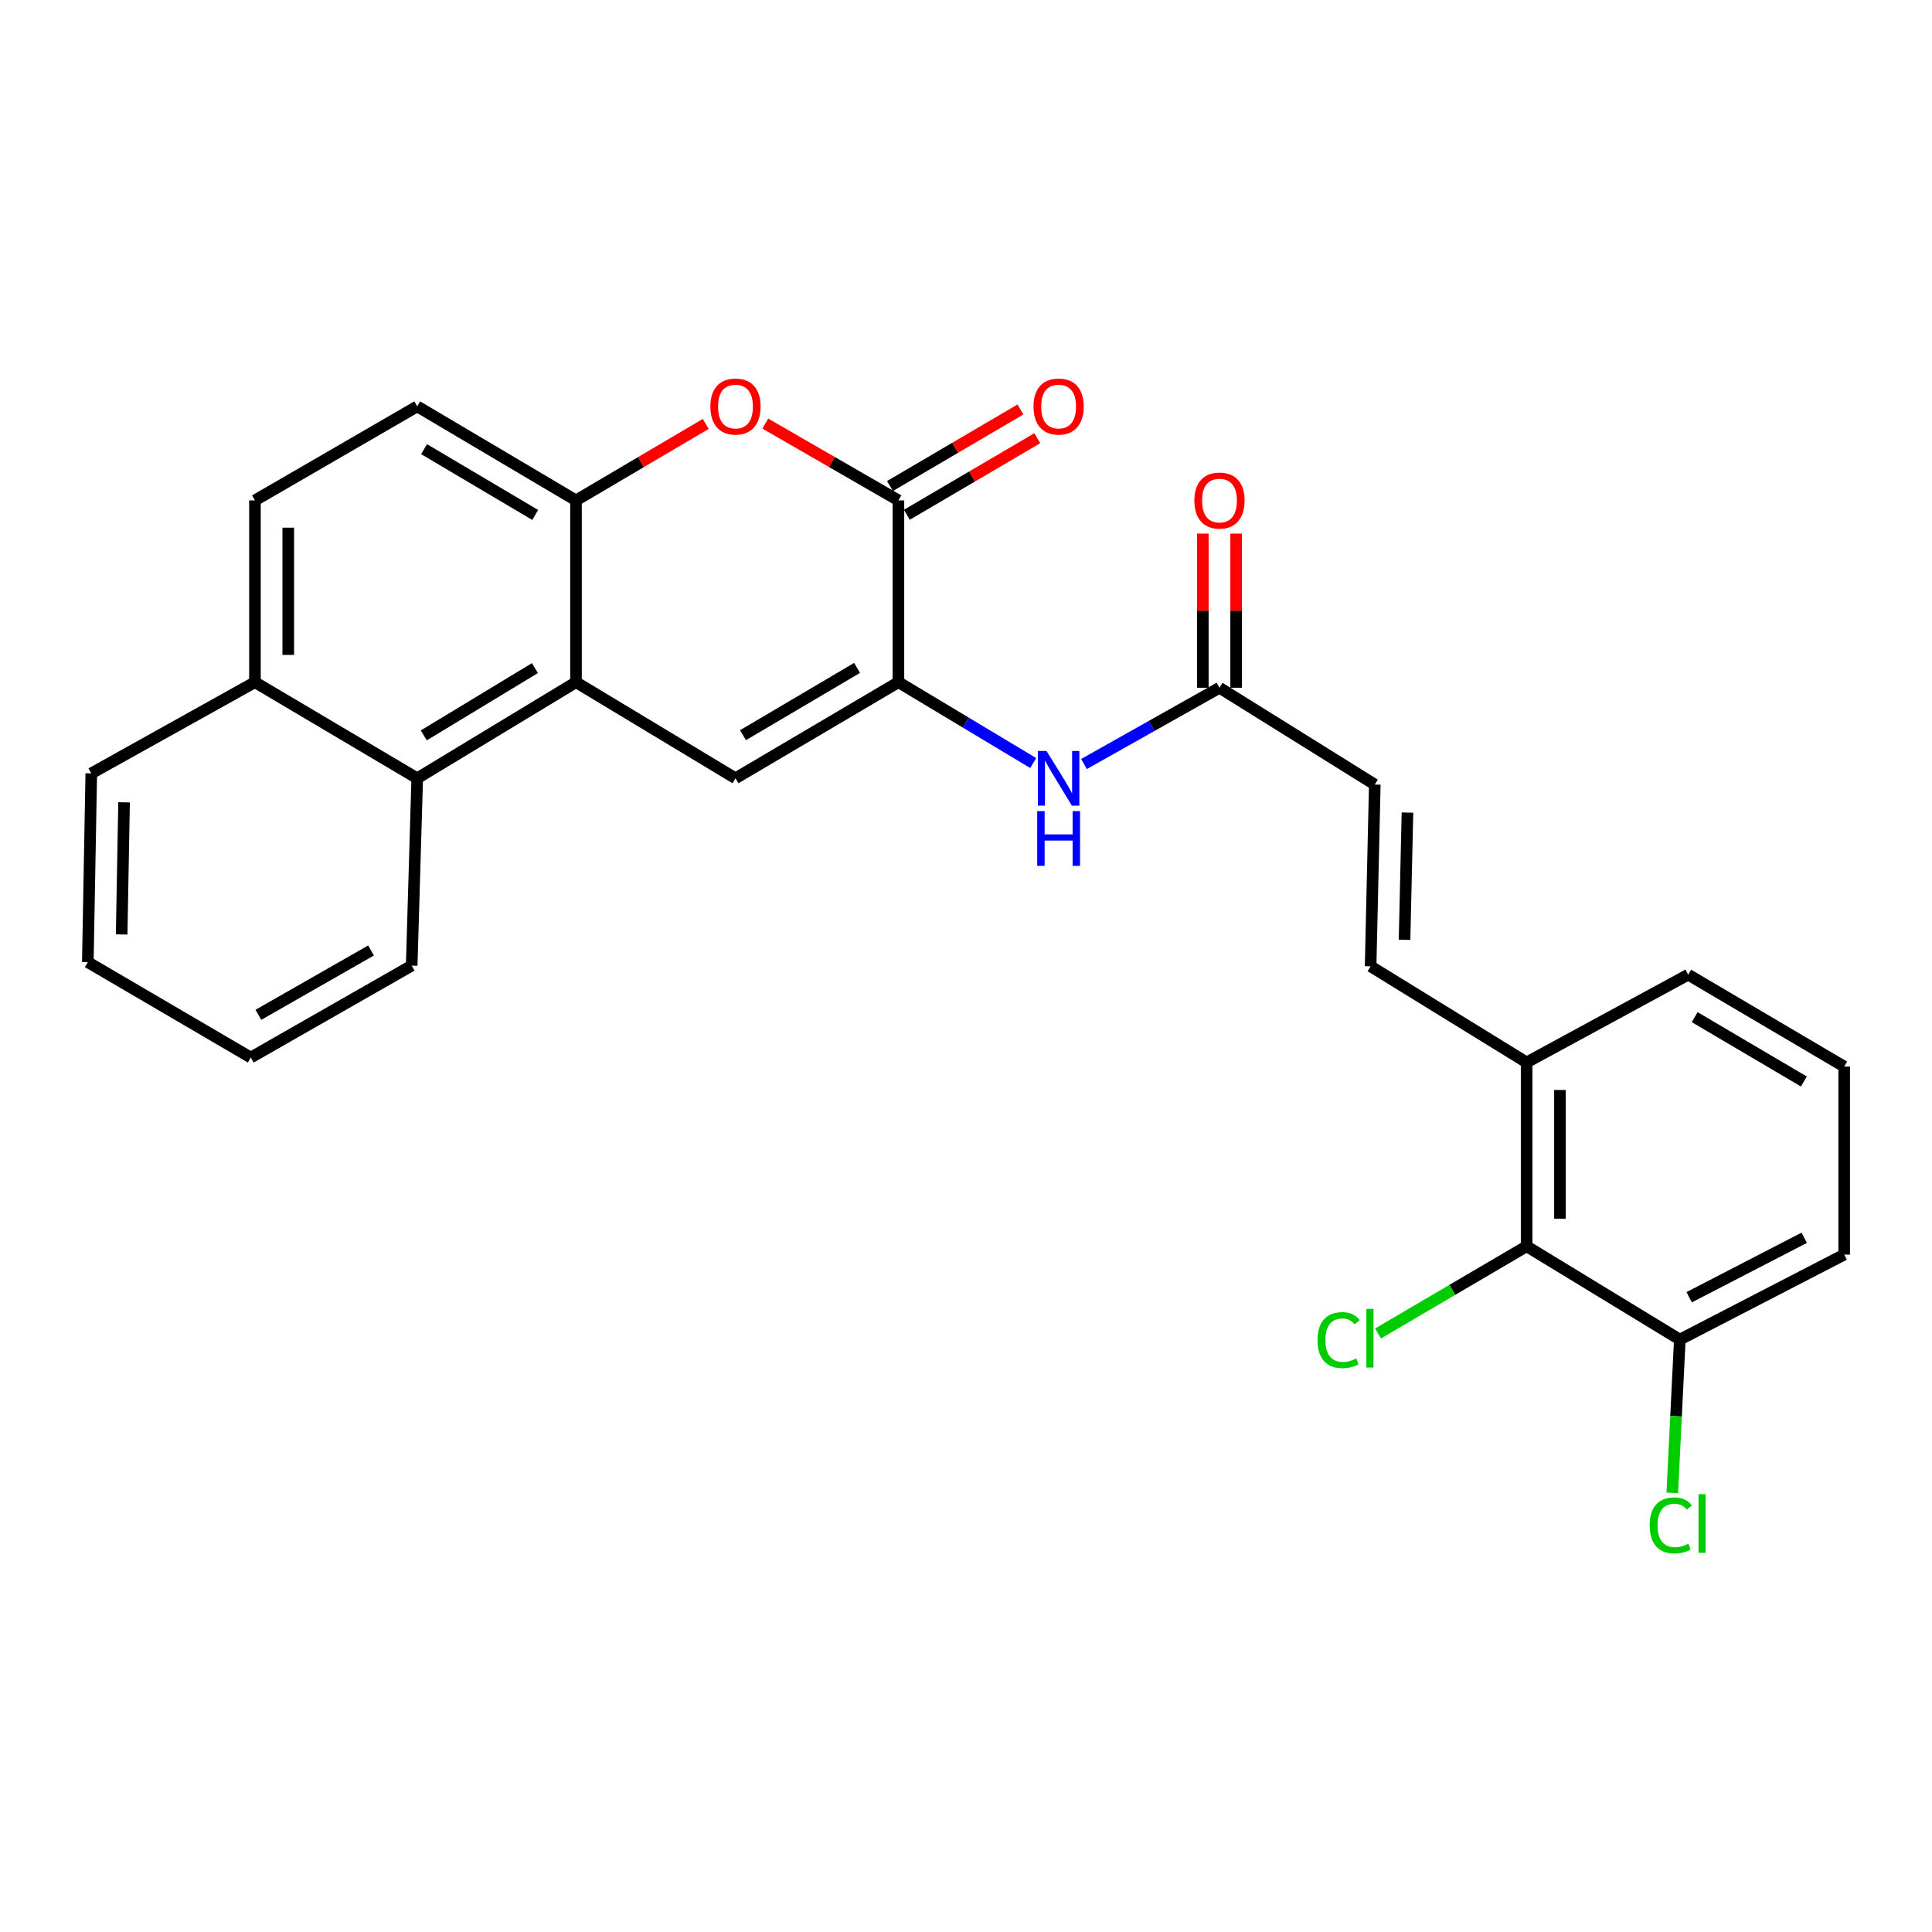 <?xml version='1.0' encoding='iso-8859-1'?>
<svg version='1.1' baseProfile='full'
              xmlns='http://www.w3.org/2000/svg'
                      xmlns:rdkit='http://www.rdkit.org/xml'
                      xmlns:xlink='http://www.w3.org/1999/xlink'
                  xml:space='preserve'
width='1000px' height='1000px' viewBox='0 0 1000 1000'>
<!-- END OF HEADER -->
<rect style='opacity:1.0;fill:#FFFFFF;stroke:none' width='1000' height='1000' x='0' y='0'> </rect>
<path class='bond-0' d='M 465.025,353.097 L 380.685,402.844' style='fill:none;fill-rule:evenodd;stroke:#000000;stroke-width:6px;stroke-linecap:butt;stroke-linejoin:miter;stroke-opacity:1' />
<path class='bond-0' d='M 443.613,345.707 L 384.576,380.53' style='fill:none;fill-rule:evenodd;stroke:#000000;stroke-width:6px;stroke-linecap:butt;stroke-linejoin:miter;stroke-opacity:1' />
<path class='bond-2' d='M 465.025,353.097 L 465.025,259.005' style='fill:none;fill-rule:evenodd;stroke:#000000;stroke-width:6px;stroke-linecap:butt;stroke-linejoin:miter;stroke-opacity:1' />
<path class='bond-5' d='M 465.025,353.097 L 499.902,374.023' style='fill:none;fill-rule:evenodd;stroke:#000000;stroke-width:6px;stroke-linecap:butt;stroke-linejoin:miter;stroke-opacity:1' />
<path class='bond-5' d='M 499.902,374.023 L 534.779,394.95' style='fill:none;fill-rule:evenodd;stroke:#0000FF;stroke-width:6px;stroke-linecap:butt;stroke-linejoin:miter;stroke-opacity:1' />
<path class='bond-1' d='M 380.685,402.844 L 298.137,353.097' style='fill:none;fill-rule:evenodd;stroke:#000000;stroke-width:6px;stroke-linecap:butt;stroke-linejoin:miter;stroke-opacity:1' />
<path class='bond-6' d='M 298.137,353.097 L 215.953,402.844' style='fill:none;fill-rule:evenodd;stroke:#000000;stroke-width:6px;stroke-linecap:butt;stroke-linejoin:miter;stroke-opacity:1' />
<path class='bond-6' d='M 276.881,345.808 L 219.352,380.631' style='fill:none;fill-rule:evenodd;stroke:#000000;stroke-width:6px;stroke-linecap:butt;stroke-linejoin:miter;stroke-opacity:1' />
<path class='bond-27' d='M 298.137,353.097 L 298.137,259.005' style='fill:none;fill-rule:evenodd;stroke:#000000;stroke-width:6px;stroke-linecap:butt;stroke-linejoin:miter;stroke-opacity:1' />
<path class='bond-3' d='M 465.025,259.005 L 430.572,239.126' style='fill:none;fill-rule:evenodd;stroke:#000000;stroke-width:6px;stroke-linecap:butt;stroke-linejoin:miter;stroke-opacity:1' />
<path class='bond-3' d='M 430.572,239.126 L 396.12,219.247' style='fill:none;fill-rule:evenodd;stroke:#FF0000;stroke-width:6px;stroke-linecap:butt;stroke-linejoin:miter;stroke-opacity:1' />
<path class='bond-12' d='M 469.389,266.441 L 503.143,246.629' style='fill:none;fill-rule:evenodd;stroke:#000000;stroke-width:6px;stroke-linecap:butt;stroke-linejoin:miter;stroke-opacity:1' />
<path class='bond-12' d='M 503.143,246.629 L 536.897,226.817' style='fill:none;fill-rule:evenodd;stroke:#FF0000;stroke-width:6px;stroke-linecap:butt;stroke-linejoin:miter;stroke-opacity:1' />
<path class='bond-12' d='M 460.66,251.57 L 494.415,231.758' style='fill:none;fill-rule:evenodd;stroke:#000000;stroke-width:6px;stroke-linecap:butt;stroke-linejoin:miter;stroke-opacity:1' />
<path class='bond-12' d='M 494.415,231.758 L 528.169,211.946' style='fill:none;fill-rule:evenodd;stroke:#FF0000;stroke-width:6px;stroke-linecap:butt;stroke-linejoin:miter;stroke-opacity:1' />
<path class='bond-4' d='M 365.29,219.417 L 331.713,239.211' style='fill:none;fill-rule:evenodd;stroke:#FF0000;stroke-width:6px;stroke-linecap:butt;stroke-linejoin:miter;stroke-opacity:1' />
<path class='bond-4' d='M 331.713,239.211 L 298.137,259.005' style='fill:none;fill-rule:evenodd;stroke:#000000;stroke-width:6px;stroke-linecap:butt;stroke-linejoin:miter;stroke-opacity:1' />
<path class='bond-13' d='M 298.137,259.005 L 215.953,210.341' style='fill:none;fill-rule:evenodd;stroke:#000000;stroke-width:6px;stroke-linecap:butt;stroke-linejoin:miter;stroke-opacity:1' />
<path class='bond-13' d='M 277.024,266.543 L 219.495,232.478' style='fill:none;fill-rule:evenodd;stroke:#000000;stroke-width:6px;stroke-linecap:butt;stroke-linejoin:miter;stroke-opacity:1' />
<path class='bond-7' d='M 561.065,395.455 L 596.134,375.718' style='fill:none;fill-rule:evenodd;stroke:#0000FF;stroke-width:6px;stroke-linecap:butt;stroke-linejoin:miter;stroke-opacity:1' />
<path class='bond-7' d='M 596.134,375.718 L 631.203,355.98' style='fill:none;fill-rule:evenodd;stroke:#000000;stroke-width:6px;stroke-linecap:butt;stroke-linejoin:miter;stroke-opacity:1' />
<path class='bond-15' d='M 215.953,402.844 L 131.959,353.097' style='fill:none;fill-rule:evenodd;stroke:#000000;stroke-width:6px;stroke-linecap:butt;stroke-linejoin:miter;stroke-opacity:1' />
<path class='bond-20' d='M 215.953,402.844 L 213.089,499.8' style='fill:none;fill-rule:evenodd;stroke:#000000;stroke-width:6px;stroke-linecap:butt;stroke-linejoin:miter;stroke-opacity:1' />
<path class='bond-10' d='M 631.203,355.98 L 711.586,406.082' style='fill:none;fill-rule:evenodd;stroke:#000000;stroke-width:6px;stroke-linecap:butt;stroke-linejoin:miter;stroke-opacity:1' />
<path class='bond-16' d='M 639.825,355.98 L 639.825,316.085' style='fill:none;fill-rule:evenodd;stroke:#000000;stroke-width:6px;stroke-linecap:butt;stroke-linejoin:miter;stroke-opacity:1' />
<path class='bond-16' d='M 639.825,316.085 L 639.825,276.19' style='fill:none;fill-rule:evenodd;stroke:#FF0000;stroke-width:6px;stroke-linecap:butt;stroke-linejoin:miter;stroke-opacity:1' />
<path class='bond-16' d='M 622.581,355.98 L 622.581,316.085' style='fill:none;fill-rule:evenodd;stroke:#000000;stroke-width:6px;stroke-linecap:butt;stroke-linejoin:miter;stroke-opacity:1' />
<path class='bond-16' d='M 622.581,316.085 L 622.581,276.19' style='fill:none;fill-rule:evenodd;stroke:#FF0000;stroke-width:6px;stroke-linecap:butt;stroke-linejoin:miter;stroke-opacity:1' />
<path class='bond-8' d='M 709.431,500.154 L 711.586,406.082' style='fill:none;fill-rule:evenodd;stroke:#000000;stroke-width:6px;stroke-linecap:butt;stroke-linejoin:miter;stroke-opacity:1' />
<path class='bond-8' d='M 726.993,486.438 L 728.502,420.588' style='fill:none;fill-rule:evenodd;stroke:#000000;stroke-width:6px;stroke-linecap:butt;stroke-linejoin:miter;stroke-opacity:1' />
<path class='bond-11' d='M 709.431,500.154 L 790.178,549.902' style='fill:none;fill-rule:evenodd;stroke:#000000;stroke-width:6px;stroke-linecap:butt;stroke-linejoin:miter;stroke-opacity:1' />
<path class='bond-9' d='M 790.178,645.066 L 790.178,549.902' style='fill:none;fill-rule:evenodd;stroke:#000000;stroke-width:6px;stroke-linecap:butt;stroke-linejoin:miter;stroke-opacity:1' />
<path class='bond-9' d='M 807.421,630.791 L 807.421,564.176' style='fill:none;fill-rule:evenodd;stroke:#000000;stroke-width:6px;stroke-linecap:butt;stroke-linejoin:miter;stroke-opacity:1' />
<path class='bond-14' d='M 790.178,645.066 L 869.468,693.367' style='fill:none;fill-rule:evenodd;stroke:#000000;stroke-width:6px;stroke-linecap:butt;stroke-linejoin:miter;stroke-opacity:1' />
<path class='bond-18' d='M 790.178,645.066 L 751.722,667.632' style='fill:none;fill-rule:evenodd;stroke:#000000;stroke-width:6px;stroke-linecap:butt;stroke-linejoin:miter;stroke-opacity:1' />
<path class='bond-18' d='M 751.722,667.632 L 713.267,690.198' style='fill:none;fill-rule:evenodd;stroke:#00CC00;stroke-width:6px;stroke-linecap:butt;stroke-linejoin:miter;stroke-opacity:1' />
<path class='bond-22' d='M 790.178,549.902 L 873.808,504.484' style='fill:none;fill-rule:evenodd;stroke:#000000;stroke-width:6px;stroke-linecap:butt;stroke-linejoin:miter;stroke-opacity:1' />
<path class='bond-17' d='M 215.953,210.341 L 131.959,259.005' style='fill:none;fill-rule:evenodd;stroke:#000000;stroke-width:6px;stroke-linecap:butt;stroke-linejoin:miter;stroke-opacity:1' />
<path class='bond-19' d='M 869.468,693.367 L 867.516,733.037' style='fill:none;fill-rule:evenodd;stroke:#000000;stroke-width:6px;stroke-linecap:butt;stroke-linejoin:miter;stroke-opacity:1' />
<path class='bond-19' d='M 867.516,733.037 L 865.564,772.708' style='fill:none;fill-rule:evenodd;stroke:#00CC00;stroke-width:6px;stroke-linecap:butt;stroke-linejoin:miter;stroke-opacity:1' />
<path class='bond-30' d='M 869.468,693.367 L 954.545,649.386' style='fill:none;fill-rule:evenodd;stroke:#000000;stroke-width:6px;stroke-linecap:butt;stroke-linejoin:miter;stroke-opacity:1' />
<path class='bond-30' d='M 874.312,671.452 L 933.865,640.666' style='fill:none;fill-rule:evenodd;stroke:#000000;stroke-width:6px;stroke-linecap:butt;stroke-linejoin:miter;stroke-opacity:1' />
<path class='bond-24' d='M 131.959,353.097 L 47.246,400.315' style='fill:none;fill-rule:evenodd;stroke:#000000;stroke-width:6px;stroke-linecap:butt;stroke-linejoin:miter;stroke-opacity:1' />
<path class='bond-28' d='M 131.959,353.097 L 131.959,259.005' style='fill:none;fill-rule:evenodd;stroke:#000000;stroke-width:6px;stroke-linecap:butt;stroke-linejoin:miter;stroke-opacity:1' />
<path class='bond-28' d='M 149.202,338.983 L 149.202,273.119' style='fill:none;fill-rule:evenodd;stroke:#000000;stroke-width:6px;stroke-linecap:butt;stroke-linejoin:miter;stroke-opacity:1' />
<path class='bond-25' d='M 213.089,499.8 L 129.803,547.382' style='fill:none;fill-rule:evenodd;stroke:#000000;stroke-width:6px;stroke-linecap:butt;stroke-linejoin:miter;stroke-opacity:1' />
<path class='bond-25' d='M 192.042,491.965 L 133.743,525.273' style='fill:none;fill-rule:evenodd;stroke:#000000;stroke-width:6px;stroke-linecap:butt;stroke-linejoin:miter;stroke-opacity:1' />
<path class='bond-21' d='M 954.545,552.057 L 873.808,504.484' style='fill:none;fill-rule:evenodd;stroke:#000000;stroke-width:6px;stroke-linecap:butt;stroke-linejoin:miter;stroke-opacity:1' />
<path class='bond-21' d='M 933.681,559.777 L 877.165,526.476' style='fill:none;fill-rule:evenodd;stroke:#000000;stroke-width:6px;stroke-linecap:butt;stroke-linejoin:miter;stroke-opacity:1' />
<path class='bond-23' d='M 954.545,552.057 L 954.545,649.386' style='fill:none;fill-rule:evenodd;stroke:#000000;stroke-width:6px;stroke-linecap:butt;stroke-linejoin:miter;stroke-opacity:1' />
<path class='bond-29' d='M 47.246,400.315 L 45.455,498.009' style='fill:none;fill-rule:evenodd;stroke:#000000;stroke-width:6px;stroke-linecap:butt;stroke-linejoin:miter;stroke-opacity:1' />
<path class='bond-29' d='M 64.218,415.285 L 62.964,483.671' style='fill:none;fill-rule:evenodd;stroke:#000000;stroke-width:6px;stroke-linecap:butt;stroke-linejoin:miter;stroke-opacity:1' />
<path class='bond-26' d='M 129.803,547.382 L 45.455,498.009' style='fill:none;fill-rule:evenodd;stroke:#000000;stroke-width:6px;stroke-linecap:butt;stroke-linejoin:miter;stroke-opacity:1' />
<path  class='atom-4' d='M 367.685 210.421
Q 367.685 203.621, 371.045 199.821
Q 374.405 196.021, 380.685 196.021
Q 386.965 196.021, 390.325 199.821
Q 393.685 203.621, 393.685 210.421
Q 393.685 217.301, 390.285 221.221
Q 386.885 225.101, 380.685 225.101
Q 374.445 225.101, 371.045 221.221
Q 367.685 217.341, 367.685 210.421
M 380.685 221.901
Q 385.005 221.901, 387.325 219.021
Q 389.685 216.101, 389.685 210.421
Q 389.685 204.861, 387.325 202.061
Q 385.005 199.221, 380.685 199.221
Q 376.365 199.221, 374.005 202.021
Q 371.685 204.821, 371.685 210.421
Q 371.685 216.141, 374.005 219.021
Q 376.365 221.901, 380.685 221.901
' fill='#FF0000'/>
<path  class='atom-6' d='M 541.677 388.684
L 550.957 403.684
Q 551.877 405.164, 553.357 407.844
Q 554.837 410.524, 554.917 410.684
L 554.917 388.684
L 558.677 388.684
L 558.677 417.004
L 554.797 417.004
L 544.837 400.604
Q 543.677 398.684, 542.437 396.484
Q 541.237 394.284, 540.877 393.604
L 540.877 417.004
L 537.197 417.004
L 537.197 388.684
L 541.677 388.684
' fill='#0000FF'/>
<path  class='atom-6' d='M 536.857 419.836
L 540.697 419.836
L 540.697 431.876
L 555.177 431.876
L 555.177 419.836
L 559.017 419.836
L 559.017 448.156
L 555.177 448.156
L 555.177 435.076
L 540.697 435.076
L 540.697 448.156
L 536.857 448.156
L 536.857 419.836
' fill='#0000FF'/>
<path  class='atom-13' d='M 534.937 210.421
Q 534.937 203.621, 538.297 199.821
Q 541.657 196.021, 547.937 196.021
Q 554.217 196.021, 557.577 199.821
Q 560.937 203.621, 560.937 210.421
Q 560.937 217.301, 557.537 221.221
Q 554.137 225.101, 547.937 225.101
Q 541.697 225.101, 538.297 221.221
Q 534.937 217.341, 534.937 210.421
M 547.937 221.901
Q 552.257 221.901, 554.577 219.021
Q 556.937 216.101, 556.937 210.421
Q 556.937 204.861, 554.577 202.061
Q 552.257 199.221, 547.937 199.221
Q 543.617 199.221, 541.257 202.021
Q 538.937 204.821, 538.937 210.421
Q 538.937 216.141, 541.257 219.021
Q 543.617 221.901, 547.937 221.901
' fill='#FF0000'/>
<path  class='atom-17' d='M 618.203 259.085
Q 618.203 252.285, 621.563 248.485
Q 624.923 244.685, 631.203 244.685
Q 637.483 244.685, 640.843 248.485
Q 644.203 252.285, 644.203 259.085
Q 644.203 265.965, 640.803 269.885
Q 637.403 273.765, 631.203 273.765
Q 624.963 273.765, 621.563 269.885
Q 618.203 266.005, 618.203 259.085
M 631.203 270.565
Q 635.523 270.565, 637.843 267.685
Q 640.203 264.765, 640.203 259.085
Q 640.203 253.525, 637.843 250.725
Q 635.523 247.885, 631.203 247.885
Q 626.883 247.885, 624.523 250.685
Q 622.203 253.485, 622.203 259.085
Q 622.203 264.805, 624.523 267.685
Q 626.883 270.565, 631.203 270.565
' fill='#FF0000'/>
<path  class='atom-19' d='M 681.956 693.638
Q 681.956 686.598, 685.236 682.918
Q 688.556 679.198, 694.836 679.198
Q 700.676 679.198, 703.796 683.318
L 701.156 685.478
Q 698.876 682.478, 694.836 682.478
Q 690.556 682.478, 688.276 685.358
Q 686.036 688.198, 686.036 693.638
Q 686.036 699.238, 688.356 702.118
Q 690.716 704.998, 695.276 704.998
Q 698.396 704.998, 702.036 703.118
L 703.156 706.118
Q 701.676 707.078, 699.436 707.638
Q 697.196 708.198, 694.716 708.198
Q 688.556 708.198, 685.236 704.438
Q 681.956 700.678, 681.956 693.638
' fill='#00CC00'/>
<path  class='atom-19' d='M 707.236 677.478
L 710.916 677.478
L 710.916 707.838
L 707.236 707.838
L 707.236 677.478
' fill='#00CC00'/>
<path  class='atom-20' d='M 853.864 789.53
Q 853.864 782.49, 857.144 778.81
Q 860.464 775.09, 866.744 775.09
Q 872.584 775.09, 875.704 779.21
L 873.064 781.37
Q 870.784 778.37, 866.744 778.37
Q 862.464 778.37, 860.184 781.25
Q 857.944 784.09, 857.944 789.53
Q 857.944 795.13, 860.264 798.01
Q 862.624 800.89, 867.184 800.89
Q 870.304 800.89, 873.944 799.01
L 875.064 802.01
Q 873.584 802.97, 871.344 803.53
Q 869.104 804.09, 866.624 804.09
Q 860.464 804.09, 857.144 800.33
Q 853.864 796.57, 853.864 789.53
' fill='#00CC00'/>
<path  class='atom-20' d='M 879.144 773.37
L 882.824 773.37
L 882.824 803.73
L 879.144 803.73
L 879.144 773.37
' fill='#00CC00'/>
</svg>
